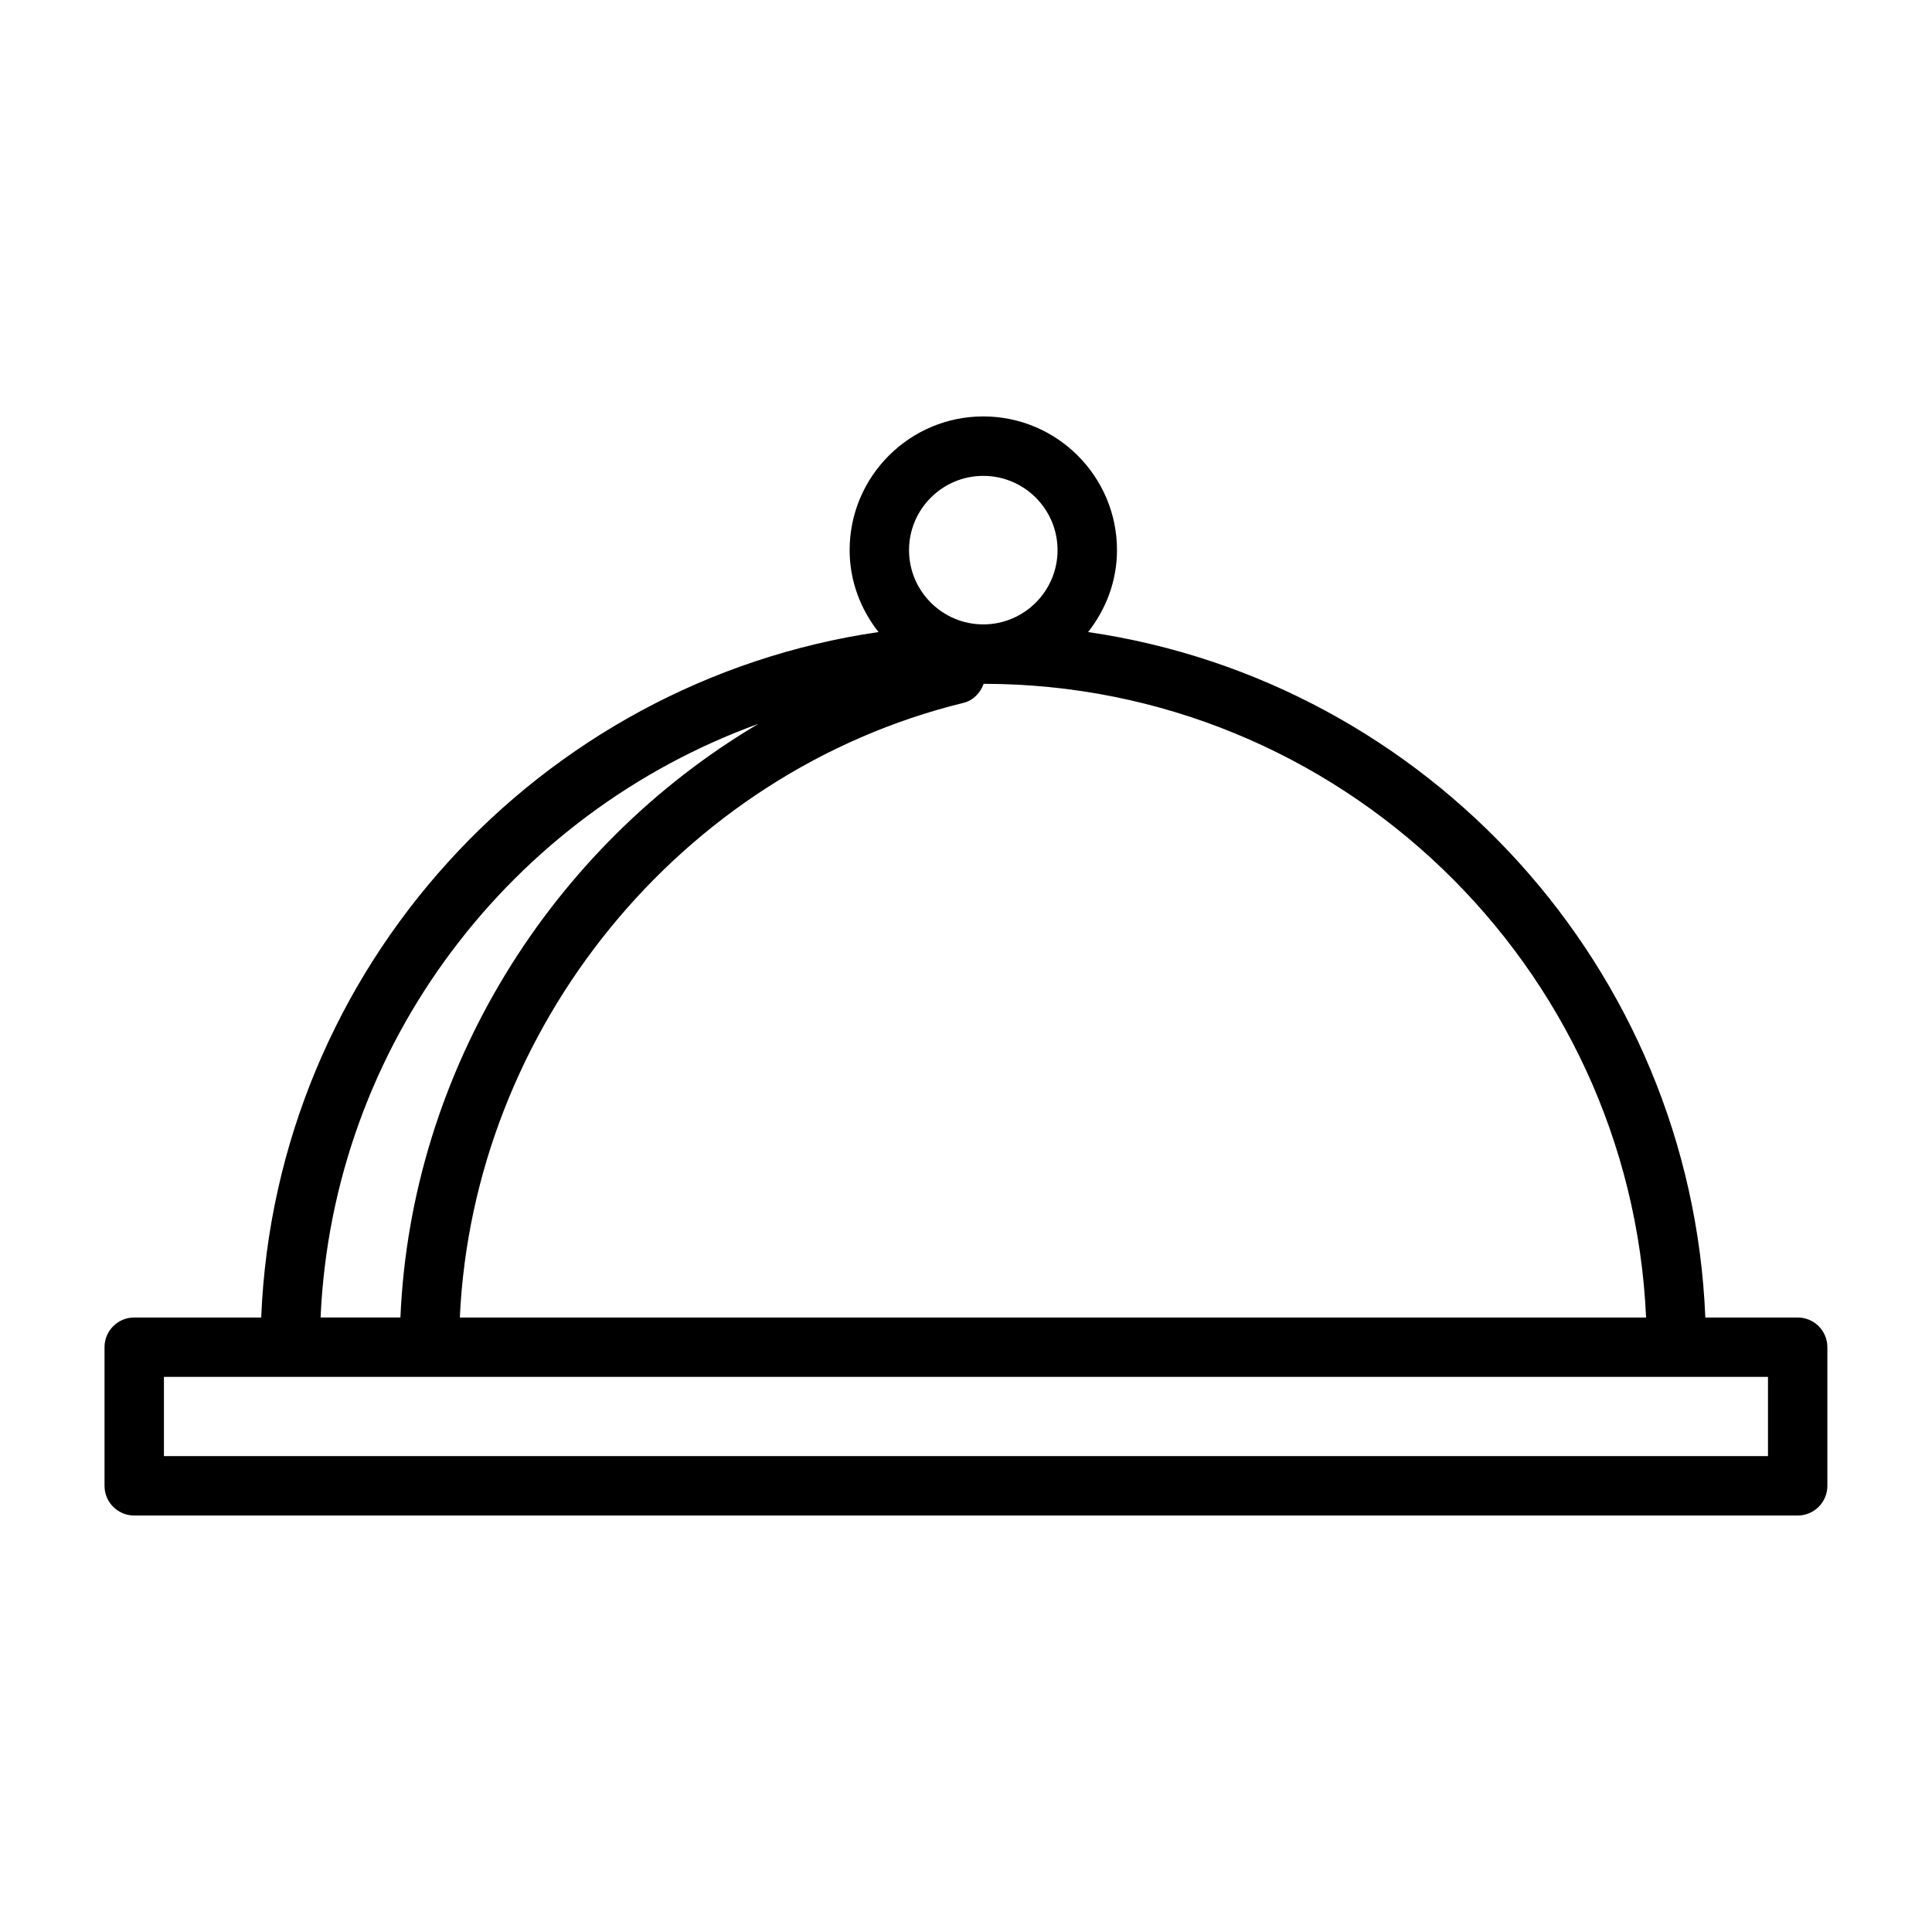 <?xml version="1.0" encoding="UTF-8"?>
<!-- Uploaded to: SVG Repo, www.svgrepo.com, Generator: SVG Repo Mixer Tools -->
<svg fill="#000000" width="800px" height="800px" version="1.1" viewBox="144 144 512 512" xmlns="http://www.w3.org/2000/svg">
 <path d="m620.41 493.15h-24.48c-3.769-92.637-73.602-168.52-163.57-181.65 4.723-6.023 7.652-13.492 7.652-21.719 0-19.531-15.895-35.426-35.426-35.426s-35.426 15.895-35.426 35.426c0 8.219 2.93 15.703 7.652 21.719-89.965 13.141-159.82 89.012-163.59 181.65h-33.652c-4.352 0-7.871 3.527-7.871 7.871v36.738c0 4.344 3.519 7.871 7.871 7.871h440.83c4.352 0 7.871-3.527 7.871-7.871v-36.738c0.004-4.344-3.516-7.871-7.871-7.871zm-40.188 0h-314.36c3.535-76.703 58.441-144.48 133.41-162.87 2.668-0.652 4.543-2.652 5.406-5.062 94.254 0.055 171.41 74.664 175.55 167.93zm-195.32-203.36c0-10.848 8.824-19.68 19.68-19.68 10.855 0 19.68 8.832 19.68 19.68 0 10.848-8.824 19.68-19.68 19.68-10.855 0-19.68-8.832-19.68-19.68zm-39.918 46.035c-55.043 32.574-92.094 91.953-94.867 157.32h-21.16c3.215-72.582 50.723-133.68 116.03-157.32zm267.55 194.06h-425.09v-20.996h400.82c0.055 0.008 0.117 0 0.156 0h24.113z"/>
</svg>